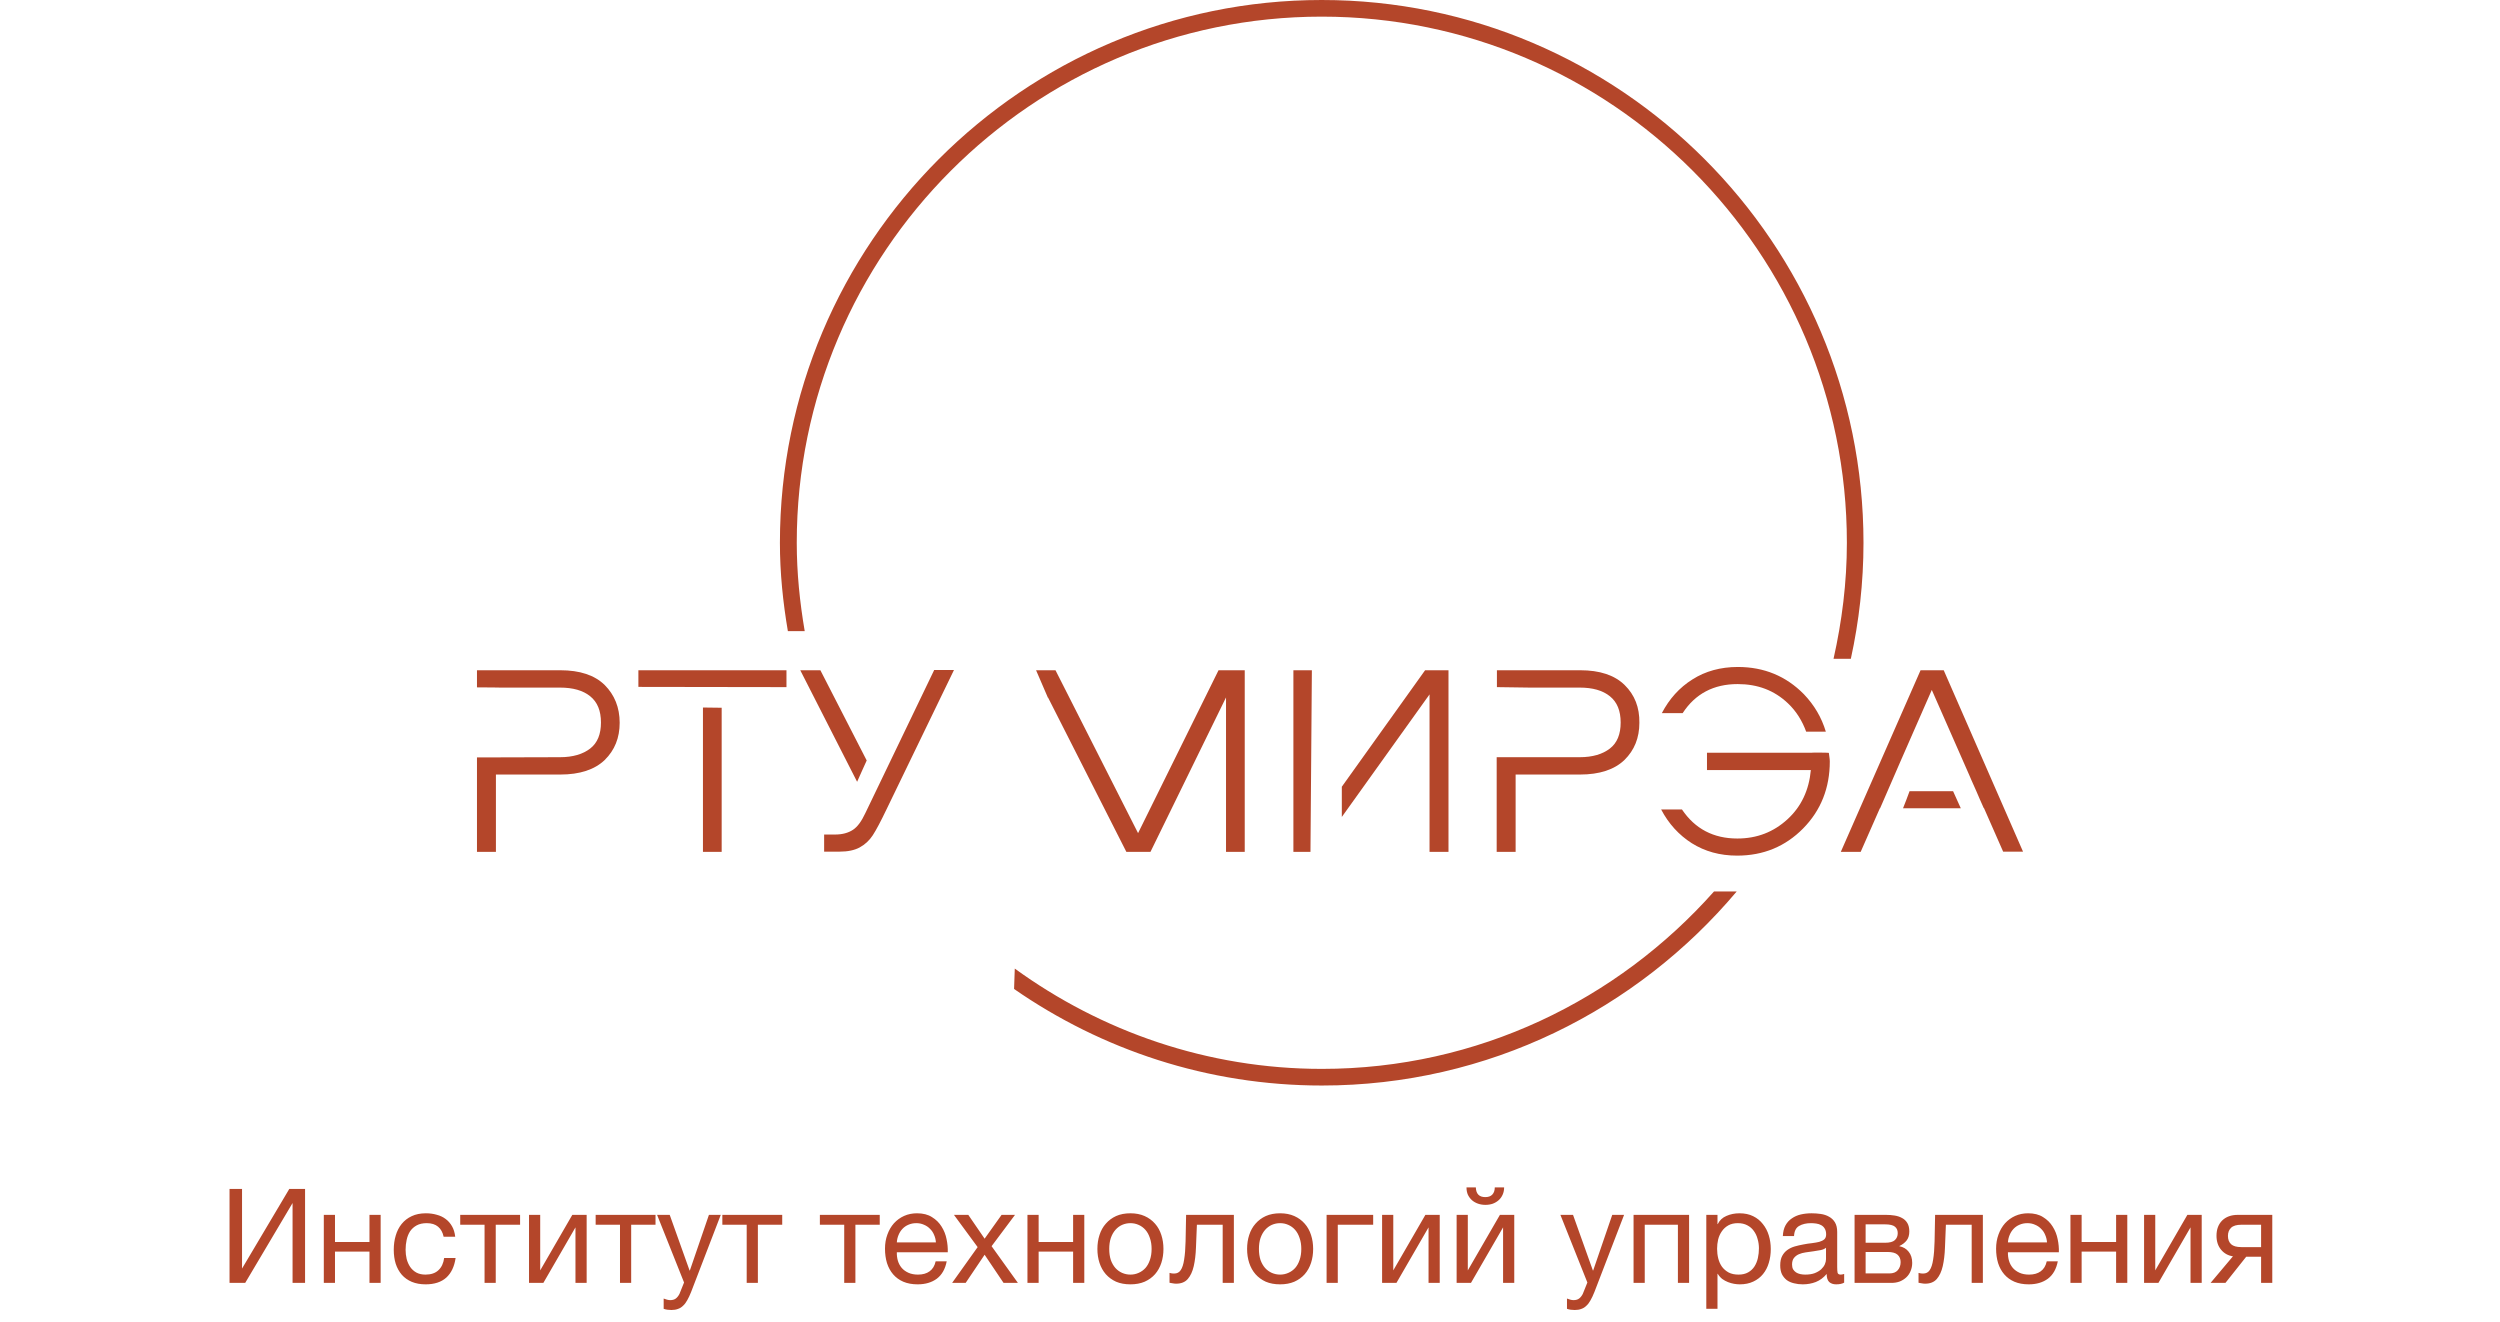 <svg width="380" height="201" viewBox="0 0 380 201" fill="none" xmlns="http://www.w3.org/2000/svg">
<path d="M91.914 104.123C90.385 102.626 88.145 101.878 85.159 101.878H72.5V104.479C74.491 104.479 76.056 104.514 76.056 104.514H85.123C87.079 104.514 88.608 104.942 89.71 105.832C90.812 106.723 91.346 108.041 91.346 109.822C91.346 111.603 90.812 112.921 89.71 113.776C88.608 114.631 87.079 115.094 85.123 115.094L72.5 115.13V129.485H75.38V117.73H85.159C88.145 117.73 90.385 116.982 91.914 115.522C93.443 114.025 94.19 112.137 94.19 109.858C94.19 107.542 93.408 105.619 91.914 104.123Z" fill="#B4462A"/>
<path d="M246.945 104.123C245.416 102.626 243.176 101.878 240.189 101.878H227.531V104.443C229.522 104.479 232.509 104.514 232.509 104.514H240.118C242.074 104.514 243.603 104.942 244.705 105.832C245.807 106.723 246.341 108.041 246.341 109.822C246.341 111.603 245.807 112.921 244.705 113.776C243.603 114.631 242.074 115.094 240.118 115.094H230.375H227.495V129.485H230.375V117.73H240.154C243.14 117.73 245.381 116.982 246.91 115.522C248.439 114.025 249.185 112.137 249.185 109.858C249.221 107.542 248.474 105.619 246.945 104.123Z" fill="#B4462A"/>
<path d="M119.543 104.443V101.878H97.035V104.408C99.986 104.408 116.378 104.443 119.543 104.443Z" fill="#B4462A"/>
<path d="M106.849 107.542V129.485H109.694V107.578L106.849 107.542Z" fill="#B4462A"/>
<path d="M264.12 103.98C267.178 103.98 269.702 104.942 271.765 106.901C273.045 108.112 273.934 109.573 274.538 111.211C275.569 111.211 276.565 111.211 277.525 111.211C276.885 109.074 275.783 107.186 274.183 105.512C271.48 102.769 268.138 101.38 264.155 101.38C261.524 101.38 259.213 102.021 257.257 103.268C255.266 104.514 253.737 106.224 252.599 108.397H255.764C257.684 105.441 260.493 103.98 264.12 103.98Z" fill="#B4462A"/>
<path d="M275.285 114.417H259.461V117.053H275.249C274.965 120.117 273.791 122.61 271.693 124.534C269.595 126.457 267.071 127.455 264.084 127.455C260.457 127.455 257.648 125.994 255.657 123.038H252.492C253.63 125.211 255.195 126.92 257.15 128.167C259.141 129.414 261.417 130.055 264.048 130.055C268.031 130.055 271.373 128.666 274.076 125.923C276.778 123.18 278.129 119.76 278.129 115.735C278.129 115.272 278.023 114.88 277.987 114.453C278.094 114.382 275.285 114.382 275.285 114.417Z" fill="#B4462A"/>
<path d="M185.217 101.878L172.986 126.636L160.434 101.878H157.482L159.296 106.082V106.011L171.208 129.485H174.87L186.355 106.011V129.485H189.2V101.878H185.217Z" fill="#B4462A"/>
<path d="M199.405 101.878H196.596V129.485H199.191L199.405 101.878Z" fill="#B4462A"/>
<path d="M216.615 101.878L203.956 119.582V124.178L217.29 105.547V129.485H220.17V101.878H216.615Z" fill="#B4462A"/>
<path d="M131.739 115.593L124.699 101.878H121.641L130.281 118.834C130.743 117.766 131.277 116.626 131.739 115.593Z" fill="#B4462A"/>
<path d="M141.98 101.878L131.526 123.608C130.957 124.819 130.352 125.674 129.641 126.137C128.93 126.6 128.041 126.849 126.939 126.849H125.268V129.45H127.614C128.859 129.45 129.89 129.236 130.672 128.808C131.455 128.381 132.13 127.775 132.664 126.956C133.197 126.137 133.873 124.854 134.726 123.073L145.002 101.843H141.98V101.878Z" fill="#B4462A"/>
<path d="M296.868 120.259H290.254C289.934 121.114 289.614 122.005 289.259 122.859H298.042L296.868 120.259Z" fill="#B4462A"/>
<path d="M295.446 101.878H291.926L279.801 129.485H282.823L285.739 122.86H285.774L288.868 115.735L293.633 104.871L299.322 117.801C299.322 117.801 299.464 118.122 299.642 118.549L300.389 120.224C300.744 121.043 301.135 121.969 301.526 122.824H301.562L304.478 129.45H307.5L295.446 101.878Z" fill="#B4462A"/>
<path d="M260.528 135.505C245.878 151.998 224.615 162.471 200.933 162.471C183.51 162.471 167.403 156.771 154.246 147.225L154.14 150.324C167.438 159.55 183.546 165 200.933 165C226.215 165 248.829 153.494 263.977 135.505H260.528Z" fill="#B4462A"/>
<path d="M200.898 2.529C244.918 2.529 280.725 38.4 280.725 82.5C280.725 88.556 279.978 94.433 278.698 100.133H281.329C282.574 94.433 283.25 88.556 283.25 82.5C283.25 37.011 246.305 0 200.898 0C155.491 0 118.547 37.011 118.547 82.5C118.547 87.095 119.009 91.548 119.756 95.929H122.316C121.569 91.548 121.107 87.095 121.107 82.5C121.107 38.4 156.913 2.529 200.898 2.529Z" fill="#B4462A"/>
<path d="M34.89 180.72H36.79V192.82L43.97 180.72H46.37V195H44.47V182.86L37.27 195H34.89V180.72ZM49.219 184.66H50.919V188.78H56.16V184.66H57.859V195H56.16V190.24H50.919V195H49.219V184.66ZM64.691 195.22C63.904 195.22 63.204 195.093 62.591 194.84C61.991 194.587 61.484 194.227 61.071 193.76C60.671 193.293 60.364 192.74 60.151 192.1C59.951 191.46 59.851 190.747 59.851 189.96C59.851 189.187 59.951 188.467 60.151 187.8C60.351 187.12 60.651 186.533 61.051 186.04C61.464 185.533 61.971 185.14 62.571 184.86C63.184 184.567 63.904 184.42 64.731 184.42C65.317 184.42 65.864 184.493 66.371 184.64C66.891 184.773 67.344 184.987 67.731 185.28C68.131 185.573 68.457 185.947 68.711 186.4C68.964 186.84 69.124 187.367 69.191 187.98H67.431C67.297 187.327 67.017 186.82 66.591 186.46C66.164 186.1 65.591 185.92 64.871 185.92C64.257 185.92 63.744 186.033 63.331 186.26C62.917 186.487 62.584 186.787 62.331 187.16C62.091 187.533 61.917 187.967 61.811 188.46C61.704 188.94 61.651 189.44 61.651 189.96C61.651 190.44 61.704 190.907 61.811 191.36C61.931 191.813 62.111 192.22 62.351 192.58C62.591 192.927 62.898 193.207 63.271 193.42C63.657 193.633 64.124 193.74 64.671 193.74C65.511 193.74 66.164 193.52 66.631 193.08C67.111 192.64 67.404 192.02 67.511 191.22H69.251C69.064 192.513 68.591 193.507 67.831 194.2C67.071 194.88 66.024 195.22 64.691 195.22ZM73.653 186.16H69.953V184.66H79.053V186.16H75.353V195H73.653V186.16ZM80.411 184.66H82.111V193.1L86.991 184.66H89.171V195H87.471V186.56L82.591 195H80.411V184.66ZM94.239 186.16H90.539V184.66H99.639V186.16H95.939V195H94.239V186.16ZM102.057 199.12C101.857 199.12 101.657 199.107 101.457 199.08C101.257 199.053 101.063 199.007 100.877 198.94V197.38C101.037 197.433 101.197 197.487 101.357 197.54C101.53 197.593 101.703 197.62 101.877 197.62C102.223 197.62 102.503 197.54 102.717 197.38C102.93 197.22 103.117 196.987 103.277 196.68L103.977 194.94L99.877 184.66H101.797L104.817 193.12H104.857L107.757 184.66H109.557L105.057 196.36C104.857 196.867 104.657 197.293 104.457 197.64C104.27 197.987 104.057 198.267 103.817 198.48C103.59 198.707 103.33 198.867 103.037 198.96C102.757 199.067 102.43 199.12 102.057 199.12ZM113.497 186.16H109.797V184.66H118.897V186.16H115.197V195H113.497V186.16ZM128.321 186.16H124.621V184.66H133.721V186.16H130.021V195H128.321V186.16ZM139.479 195.22C138.652 195.22 137.925 195.087 137.299 194.82C136.685 194.553 136.172 194.18 135.759 193.7C135.345 193.22 135.032 192.647 134.819 191.98C134.619 191.313 134.519 190.587 134.519 189.8C134.519 189.027 134.639 188.313 134.879 187.66C135.119 186.993 135.452 186.42 135.879 185.94C136.319 185.46 136.832 185.087 137.419 184.82C138.019 184.553 138.672 184.42 139.379 184.42C140.299 184.42 141.059 184.613 141.659 185C142.272 185.373 142.759 185.853 143.119 186.44C143.492 187.027 143.745 187.667 143.879 188.36C144.025 189.053 144.085 189.713 144.059 190.34H136.319C136.305 190.793 136.359 191.227 136.479 191.64C136.599 192.04 136.792 192.4 137.059 192.72C137.325 193.027 137.665 193.273 138.079 193.46C138.492 193.647 138.979 193.74 139.539 193.74C140.259 193.74 140.845 193.573 141.299 193.24C141.765 192.907 142.072 192.4 142.219 191.72H143.899C143.672 192.893 143.172 193.773 142.399 194.36C141.625 194.933 140.652 195.22 139.479 195.22ZM142.259 188.84C142.232 188.44 142.139 188.06 141.979 187.7C141.832 187.34 141.625 187.033 141.359 186.78C141.105 186.513 140.799 186.307 140.439 186.16C140.092 186 139.705 185.92 139.279 185.92C138.839 185.92 138.439 186 138.079 186.16C137.732 186.307 137.432 186.513 137.179 186.78C136.925 187.047 136.725 187.36 136.579 187.72C136.432 188.067 136.345 188.44 136.319 188.84H142.259ZM148.601 189.56L145.001 184.66H147.181L149.661 188.28L152.241 184.66H154.281L150.721 189.42L154.721 195H152.541L149.661 190.72L146.781 195H144.721L148.601 189.56ZM156.173 184.66H157.873V188.78H163.113V184.66H164.813V195H163.113V190.24H157.873V195H156.173V184.66ZM171.824 195.22C170.997 195.22 170.271 195.087 169.644 194.82C169.031 194.54 168.511 194.16 168.084 193.68C167.657 193.187 167.337 192.613 167.124 191.96C166.911 191.307 166.804 190.6 166.804 189.84C166.804 189.08 166.911 188.373 167.124 187.72C167.337 187.053 167.657 186.48 168.084 186C168.511 185.507 169.031 185.12 169.644 184.84C170.271 184.56 170.997 184.42 171.824 184.42C172.637 184.42 173.357 184.56 173.984 184.84C174.611 185.12 175.137 185.507 175.564 186C175.991 186.48 176.311 187.053 176.524 187.72C176.737 188.373 176.844 189.08 176.844 189.84C176.844 190.6 176.737 191.307 176.524 191.96C176.311 192.613 175.991 193.187 175.564 193.68C175.137 194.16 174.611 194.54 173.984 194.82C173.357 195.087 172.637 195.22 171.824 195.22ZM171.824 193.74C172.264 193.74 172.677 193.653 173.064 193.48C173.464 193.307 173.811 193.06 174.104 192.74C174.397 192.407 174.624 192 174.784 191.52C174.957 191.027 175.044 190.467 175.044 189.84C175.044 189.213 174.957 188.66 174.784 188.18C174.624 187.687 174.397 187.273 174.104 186.94C173.811 186.607 173.464 186.353 173.064 186.18C172.677 186.007 172.264 185.92 171.824 185.92C171.384 185.92 170.964 186.007 170.564 186.18C170.177 186.353 169.837 186.607 169.544 186.94C169.251 187.273 169.017 187.687 168.844 188.18C168.684 188.66 168.604 189.213 168.604 189.84C168.604 190.467 168.684 191.027 168.844 191.52C169.017 192 169.251 192.407 169.544 192.74C169.837 193.06 170.177 193.307 170.564 193.48C170.964 193.653 171.384 193.74 171.824 193.74ZM178.768 195.12C178.595 195.12 178.415 195.1 178.228 195.06C178.042 195.033 177.888 195.007 177.768 194.98V193.48C177.902 193.52 178.022 193.547 178.128 193.56C178.248 193.573 178.362 193.58 178.468 193.58C178.908 193.58 179.242 193.407 179.468 193.06C179.708 192.713 179.882 192.18 179.988 191.46C180.108 190.74 180.182 189.82 180.208 188.7C180.235 187.567 180.262 186.22 180.288 184.66H187.548V195H185.848V186.16H181.928C181.888 187.373 181.842 188.527 181.788 189.62C181.748 190.7 181.635 191.647 181.448 192.46C181.262 193.273 180.962 193.92 180.548 194.4C180.135 194.88 179.542 195.12 178.768 195.12ZM194.578 195.22C193.751 195.22 193.025 195.087 192.398 194.82C191.785 194.54 191.265 194.16 190.838 193.68C190.411 193.187 190.091 192.613 189.878 191.96C189.665 191.307 189.558 190.6 189.558 189.84C189.558 189.08 189.665 188.373 189.878 187.72C190.091 187.053 190.411 186.48 190.838 186C191.265 185.507 191.785 185.12 192.398 184.84C193.025 184.56 193.751 184.42 194.578 184.42C195.391 184.42 196.111 184.56 196.738 184.84C197.365 185.12 197.891 185.507 198.318 186C198.745 186.48 199.065 187.053 199.278 187.72C199.491 188.373 199.598 189.08 199.598 189.84C199.598 190.6 199.491 191.307 199.278 191.96C199.065 192.613 198.745 193.187 198.318 193.68C197.891 194.16 197.365 194.54 196.738 194.82C196.111 195.087 195.391 195.22 194.578 195.22ZM194.578 193.74C195.018 193.74 195.431 193.653 195.818 193.48C196.218 193.307 196.565 193.06 196.858 192.74C197.151 192.407 197.378 192 197.538 191.52C197.711 191.027 197.798 190.467 197.798 189.84C197.798 189.213 197.711 188.66 197.538 188.18C197.378 187.687 197.151 187.273 196.858 186.94C196.565 186.607 196.218 186.353 195.818 186.18C195.431 186.007 195.018 185.92 194.578 185.92C194.138 185.92 193.718 186.007 193.318 186.18C192.931 186.353 192.591 186.607 192.298 186.94C192.005 187.273 191.771 187.687 191.598 188.18C191.438 188.66 191.358 189.213 191.358 189.84C191.358 190.467 191.438 191.027 191.598 191.52C191.771 192 192.005 192.407 192.298 192.74C192.591 193.06 192.931 193.307 193.318 193.48C193.718 193.653 194.138 193.74 194.578 193.74ZM201.642 184.66H208.722V186.16H203.342V195H201.642V184.66ZM210.079 184.66H211.779V193.1L216.659 184.66H218.839V195H217.139V186.56L212.259 195H210.079V184.66ZM221.407 184.66H223.107V193.1L227.987 184.66H230.167V195H228.467V186.56L223.587 195H221.407V184.66ZM225.787 183.14C225.387 183.14 225.014 183.08 224.667 182.96C224.32 182.84 224.014 182.667 223.747 182.44C223.494 182.213 223.287 181.94 223.127 181.62C222.98 181.287 222.907 180.907 222.907 180.48H224.327C224.354 181.467 224.834 181.96 225.767 181.96C226.234 181.96 226.587 181.833 226.827 181.58C227.08 181.313 227.207 180.947 227.207 180.48H228.627C228.627 180.88 228.554 181.247 228.407 181.58C228.26 181.913 228.06 182.193 227.807 182.42C227.554 182.647 227.254 182.827 226.907 182.96C226.56 183.08 226.187 183.14 225.787 183.14ZM239.361 199.12C239.161 199.12 238.961 199.107 238.761 199.08C238.561 199.053 238.368 199.007 238.181 198.94V197.38C238.341 197.433 238.501 197.487 238.661 197.54C238.835 197.593 239.008 197.62 239.181 197.62C239.528 197.62 239.808 197.54 240.021 197.38C240.235 197.22 240.421 196.987 240.581 196.68L241.281 194.94L237.181 184.66H239.101L242.121 193.12H242.161L245.061 184.66H246.861L242.361 196.36C242.161 196.867 241.961 197.293 241.761 197.64C241.575 197.987 241.361 198.267 241.121 198.48C240.895 198.707 240.635 198.867 240.341 198.96C240.061 199.067 239.735 199.12 239.361 199.12ZM248.301 184.66H256.741V195H255.041V186.16H250.001V195H248.301V184.66ZM259.358 184.66H261.058V186.06H261.098C261.378 185.487 261.818 185.073 262.418 184.82C263.018 184.553 263.678 184.42 264.398 184.42C265.198 184.42 265.891 184.567 266.478 184.86C267.078 185.153 267.571 185.553 267.958 186.06C268.358 186.553 268.658 187.127 268.858 187.78C269.058 188.433 269.158 189.127 269.158 189.86C269.158 190.607 269.058 191.307 268.858 191.96C268.671 192.6 268.378 193.167 267.978 193.66C267.591 194.14 267.098 194.52 266.498 194.8C265.911 195.08 265.224 195.22 264.438 195.22C264.171 195.22 263.884 195.193 263.578 195.14C263.271 195.087 262.964 195 262.658 194.88C262.351 194.76 262.058 194.6 261.778 194.4C261.511 194.187 261.284 193.927 261.098 193.62H261.058V198.94H259.358V184.66ZM264.258 193.74C264.831 193.74 265.318 193.627 265.718 193.4C266.118 193.173 266.438 192.873 266.678 192.5C266.918 192.127 267.091 191.7 267.198 191.22C267.304 190.74 267.358 190.247 267.358 189.74C267.358 189.26 267.291 188.793 267.158 188.34C267.038 187.873 266.844 187.46 266.578 187.1C266.324 186.74 265.991 186.453 265.578 186.24C265.178 186.027 264.704 185.92 264.158 185.92C263.584 185.92 263.098 186.033 262.698 186.26C262.298 186.487 261.971 186.787 261.718 187.16C261.464 187.52 261.278 187.933 261.158 188.4C261.051 188.867 260.998 189.34 260.998 189.82C260.998 190.327 261.058 190.82 261.178 191.3C261.298 191.767 261.484 192.18 261.738 192.54C262.004 192.9 262.344 193.193 262.758 193.42C263.171 193.633 263.671 193.74 264.258 193.74ZM274.013 195.22C273.546 195.22 273.106 195.167 272.693 195.06C272.28 194.967 271.913 194.807 271.593 194.58C271.286 194.34 271.04 194.04 270.853 193.68C270.68 193.307 270.593 192.86 270.593 192.34C270.593 191.753 270.693 191.273 270.893 190.9C271.093 190.527 271.353 190.227 271.673 190C272.006 189.76 272.38 189.58 272.793 189.46C273.22 189.34 273.653 189.24 274.093 189.16C274.56 189.067 275 189 275.413 188.96C275.84 188.907 276.213 188.84 276.533 188.76C276.853 188.667 277.106 188.54 277.293 188.38C277.48 188.207 277.573 187.96 277.573 187.64C277.573 187.267 277.5 186.967 277.353 186.74C277.22 186.513 277.04 186.34 276.813 186.22C276.6 186.1 276.353 186.02 276.073 185.98C275.806 185.94 275.54 185.92 275.273 185.92C274.553 185.92 273.953 186.06 273.473 186.34C272.993 186.607 272.733 187.12 272.693 187.88H270.993C271.02 187.24 271.153 186.7 271.393 186.26C271.633 185.82 271.953 185.467 272.353 185.2C272.753 184.92 273.206 184.72 273.713 184.6C274.233 184.48 274.786 184.42 275.373 184.42C275.84 184.42 276.3 184.453 276.753 184.52C277.22 184.587 277.64 184.727 278.013 184.94C278.386 185.14 278.686 185.427 278.913 185.8C279.14 186.173 279.253 186.66 279.253 187.26V192.58C279.253 192.98 279.273 193.273 279.313 193.46C279.366 193.647 279.526 193.74 279.793 193.74C279.913 193.74 280.086 193.707 280.313 193.64V194.96C280.02 195.133 279.613 195.22 279.093 195.22C278.653 195.22 278.3 195.1 278.033 194.86C277.78 194.607 277.653 194.2 277.653 193.64C277.186 194.2 276.64 194.607 276.013 194.86C275.4 195.1 274.733 195.22 274.013 195.22ZM274.393 193.74C274.953 193.74 275.433 193.667 275.833 193.52C276.233 193.36 276.56 193.167 276.813 192.94C277.066 192.7 277.253 192.447 277.373 192.18C277.493 191.9 277.553 191.64 277.553 191.4V189.66C277.34 189.833 277.06 189.953 276.713 190.02C276.366 190.087 276 190.147 275.613 190.2C275.24 190.253 274.86 190.307 274.473 190.36C274.086 190.413 273.74 190.507 273.433 190.64C273.126 190.773 272.873 190.967 272.673 191.22C272.486 191.46 272.393 191.793 272.393 192.22C272.393 192.5 272.446 192.74 272.553 192.94C272.673 193.127 272.82 193.28 272.993 193.4C273.18 193.52 273.393 193.607 273.633 193.66C273.873 193.713 274.126 193.74 274.393 193.74ZM281.895 184.66H286.675C287.129 184.66 287.562 184.693 287.975 184.76C288.402 184.827 288.782 184.953 289.115 185.14C289.449 185.313 289.715 185.567 289.915 185.9C290.115 186.233 290.215 186.66 290.215 187.18C290.215 187.74 290.082 188.193 289.815 188.54C289.549 188.887 289.175 189.173 288.695 189.4V189.42C289.295 189.54 289.769 189.82 290.115 190.26C290.475 190.7 290.655 191.267 290.655 191.96C290.655 192.4 290.575 192.807 290.415 193.18C290.269 193.553 290.055 193.873 289.775 194.14C289.495 194.407 289.162 194.62 288.775 194.78C288.389 194.927 287.969 195 287.515 195H281.895V184.66ZM287.195 193.56C287.755 193.56 288.175 193.4 288.455 193.08C288.749 192.747 288.895 192.333 288.895 191.84C288.895 191.373 288.742 191 288.435 190.72C288.129 190.44 287.615 190.3 286.895 190.3H283.575V193.56H287.195ZM286.495 188.9C287.229 188.9 287.735 188.767 288.015 188.5C288.309 188.233 288.455 187.88 288.455 187.44C288.455 187.013 288.315 186.687 288.035 186.46C287.755 186.22 287.242 186.1 286.495 186.1H283.575V188.9H286.495ZM292.616 195.12C292.443 195.12 292.263 195.1 292.076 195.06C291.889 195.033 291.736 195.007 291.616 194.98V193.48C291.749 193.52 291.869 193.547 291.976 193.56C292.096 193.573 292.209 193.58 292.316 193.58C292.756 193.58 293.089 193.407 293.316 193.06C293.556 192.713 293.729 192.18 293.836 191.46C293.956 190.74 294.029 189.82 294.056 188.7C294.083 187.567 294.109 186.22 294.136 184.66H301.396V195H299.696V186.16H295.776C295.736 187.373 295.689 188.527 295.636 189.62C295.596 190.7 295.483 191.647 295.296 192.46C295.109 193.273 294.809 193.92 294.396 194.4C293.983 194.88 293.389 195.12 292.616 195.12ZM308.366 195.22C307.539 195.22 306.812 195.087 306.186 194.82C305.572 194.553 305.059 194.18 304.646 193.7C304.232 193.22 303.919 192.647 303.706 191.98C303.506 191.313 303.406 190.587 303.406 189.8C303.406 189.027 303.526 188.313 303.766 187.66C304.006 186.993 304.339 186.42 304.766 185.94C305.206 185.46 305.719 185.087 306.306 184.82C306.906 184.553 307.559 184.42 308.266 184.42C309.186 184.42 309.946 184.613 310.546 185C311.159 185.373 311.646 185.853 312.006 186.44C312.379 187.027 312.632 187.667 312.766 188.36C312.912 189.053 312.972 189.713 312.946 190.34H305.206C305.192 190.793 305.246 191.227 305.366 191.64C305.486 192.04 305.679 192.4 305.946 192.72C306.212 193.027 306.552 193.273 306.966 193.46C307.379 193.647 307.866 193.74 308.426 193.74C309.146 193.74 309.732 193.573 310.186 193.24C310.652 192.907 310.959 192.4 311.106 191.72H312.786C312.559 192.893 312.059 193.773 311.286 194.36C310.512 194.933 309.539 195.22 308.366 195.22ZM311.146 188.84C311.119 188.44 311.026 188.06 310.866 187.7C310.719 187.34 310.512 187.033 310.246 186.78C309.992 186.513 309.686 186.307 309.326 186.16C308.979 186 308.592 185.92 308.166 185.92C307.726 185.92 307.326 186 306.966 186.16C306.619 186.307 306.319 186.513 306.066 186.78C305.812 187.047 305.612 187.36 305.466 187.72C305.319 188.067 305.232 188.44 305.206 188.84H311.146ZM314.708 184.66H316.408V188.78H321.648V184.66H323.348V195H321.648V190.24H316.408V195H314.708V184.66ZM325.899 184.66H327.599V193.1L332.479 184.66H334.659V195H332.959V186.56L328.079 195H325.899V184.66ZM339.407 190.96C338.674 190.853 338.074 190.52 337.607 189.96C337.141 189.4 336.907 188.693 336.907 187.84C336.907 186.867 337.194 186.093 337.767 185.52C338.354 184.947 339.147 184.66 340.147 184.66H345.387V195H343.687V191.02H341.427L338.267 195H336.007L339.407 190.96ZM343.687 189.56V186.16H340.687C339.967 186.16 339.447 186.313 339.127 186.62C338.807 186.927 338.647 187.34 338.647 187.86C338.647 188.393 338.807 188.813 339.127 189.12C339.447 189.413 339.967 189.56 340.687 189.56H343.687Z" fill="#B4462A"/>
</svg>
